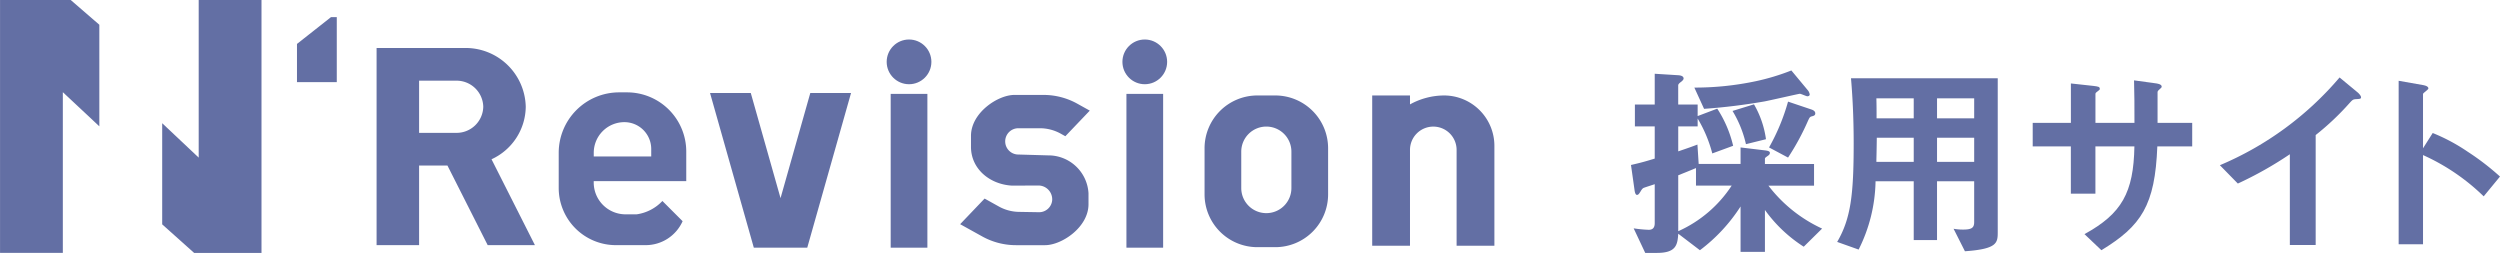 <svg xmlns="http://www.w3.org/2000/svg" xmlns:xlink="http://www.w3.org/1999/xlink" width="343.263" height="34.725" viewBox="0 0 343.263 34.725">
  <defs>
    <clipPath id="clip-path">
      <rect id="長方形_895" data-name="長方形 895" width="119.319" height="25.051" fill="#636fa4"/>
    </clipPath>
  </defs>
  <g id="グループ_83" data-name="グループ 83" transform="translate(-47 -61)">
    <g id="logo" transform="translate(47 61)">
      <g id="グループ_46" data-name="グループ 46">
        <path id="パス_84" data-name="パス 84" d="M43.7-102.068l-3.934-3.4h-9.7v34.725h8.623V-92.809l5.012,4.69Z" transform="translate(-30.061 105.466)" fill="#636fa4"/>
        <path id="パス_85" data-name="パス 85" d="M75.126-105.466v21.642l-5.012-4.725v13.888l4.383,3.92h9.252v-34.725Z" transform="translate(-47.844 105.466)" fill="#636fa4"/>
      </g>
      <g id="グループ_51" data-name="グループ 51" transform="translate(40.777 2.355)">
        <path id="パス_86" data-name="パス 86" d="M115.948-97.553v5.242h5.465v-8.918h-.8Z" transform="translate(-115.948 101.23)" fill="#636fa4"/>
        <g id="グループ_50" data-name="グループ 50" transform="translate(10.93 3.069)">
          <path id="パス_87" data-name="パス 87" d="M150.861-66.545h6.486l-5.96-11.791a8.024,8.024,0,0,0,4.7-7.208,8.253,8.253,0,0,0-8.423-8.07H135.606v27.07h5.837V-77.474h3.894Zm-9.418-22.581h5.072a3.663,3.663,0,0,1,3.739,3.582,3.663,3.663,0,0,1-3.739,3.582h-5.072Z" transform="translate(-135.606 94.78)" fill="#636fa4"/>
          <path id="パス_88" data-name="パス 88" d="M196.54-68.345h1.555V-72.4a8.129,8.129,0,0,0-8.129-8.129h-1.084a8.3,8.3,0,0,0-8.3,8.3V-67.4a7.849,7.849,0,0,0,7.849,7.848h4.1a5.552,5.552,0,0,0,5.064-3.287l-2.777-2.777a5.99,5.99,0,0,1-3.542,1.834h-1.519a4.368,4.368,0,0,1-4.368-4.368v-.194ZM189.6-76.439a3.685,3.685,0,0,1,3.685,3.685v1.023h-7.892v-.5A4.207,4.207,0,0,1,189.6-76.439Z" transform="translate(-155.575 87.787)" fill="#636fa4"/>
          <g id="グループ_47" data-name="グループ 47" transform="translate(70.038)">
            <rect id="長方形_893" data-name="長方形 893" width="5.039" height="21.116" transform="translate(0.551 7.467)" fill="#636fa4"/>
            <circle id="楕円形_7" data-name="楕円形 7" cx="3.07" cy="3.07" r="3.07" fill="#636fa4"/>
          </g>
          <g id="グループ_48" data-name="グループ 48" transform="translate(102.407)">
            <rect id="長方形_894" data-name="長方形 894" width="5.039" height="21.116" transform="translate(0.551 7.467)" fill="#636fa4"/>
            <circle id="楕円形_8" data-name="楕円形 8" cx="3.07" cy="3.07" r="3.07" fill="#636fa4"/>
          </g>
          <path id="パス_89" data-name="パス 89" d="M340.07-72.515v6.325a7.252,7.252,0,0,0,7.252,7.252h2.46a7.252,7.252,0,0,0,7.252-7.252v-6.325a7.252,7.252,0,0,0-7.252-7.252h-2.46A7.251,7.251,0,0,0,340.07-72.515Zm5.039,5.462v-5a3.443,3.443,0,0,1,3.443-3.443h0a3.443,3.443,0,0,1,3.443,3.443v5a3.443,3.443,0,0,1-3.443,3.443h0A3.443,3.443,0,0,1,345.109-67.053Z" transform="translate(-226.385 87.451)" fill="#636fa4"/>
          <path id="パス_90" data-name="パス 90" d="M386.657-59.131V-72.292a3.2,3.2,0,0,1,3.2-3.2h0a3.2,3.2,0,0,1,3.2,3.2v13.161h5.189v-13.72a6.916,6.916,0,0,0-6.916-6.916,9.751,9.751,0,0,0-4.672,1.227v-1.227h-5.189v20.636Z" transform="translate(-244.765 87.451)" fill="#636fa4"/>
          <path id="パス_91" data-name="パス 91" d="M291.776-71.6l-4.193-.121a1.806,1.806,0,0,1-1.679-1.8,1.805,1.805,0,0,1,1.805-1.805h2.955a5.883,5.883,0,0,1,2.86.742l.638.355,3.356-3.515L295.8-78.7a9.536,9.536,0,0,0-4.619-1.2l-4.013,0c-2.282,0-5.962,2.456-5.962,5.624v1.506c0,3.046,2.6,5.16,5.645,5.323l3.6-.016a1.9,1.9,0,0,1,1.908,1.961v.019a1.8,1.8,0,0,1-1.856,1.686l-2.615-.044a5.883,5.883,0,0,1-2.86-.742l-1.952-1.086-3.358,3.517,3.03,1.681a9.542,9.542,0,0,0,4.619,1.2l4.013,0c2.282,0,5.962-2.457,5.962-5.624V-66.4A5.515,5.515,0,0,0,291.776-71.6Z" transform="translate(-199.592 87.51)" fill="#636fa4"/>
          <g id="グループ_49" data-name="グループ 49" transform="translate(45.786 7.347)">
            <path id="パス_92" data-name="パス 92" d="M237.312-80.373h-5.594l-4.086,14.434-4.086-14.434h-5.594l6.011,21.236H231.3Z" transform="translate(-217.953 80.373)" fill="#636fa4"/>
          </g>
        </g>
      </g>
    </g>
    <g id="グループ_79" data-name="グループ 79" transform="translate(270.943 70.674)">
      <g id="グループ_78" data-name="グループ 78" transform="translate(0 0)" clip-path="url(#clip-path)">
        <path id="パス_93" data-name="パス 93" d="M23.719,24.2a19.377,19.377,0,0,1-5.328-5.044v5.753H15.046V18.675a23.1,23.1,0,0,1-5.582,6.008L6.488,22.415C6.4,24,6.148,25.051,3.57,25.051H1.955L.367,21.679a17.606,17.606,0,0,0,2.069.2c.568,0,.823-.312.823-.907V15.614c-.4.142-1.049.34-1.445.482-.17.057-.283.142-.511.538-.142.2-.255.453-.481.453-.17,0-.284-.255-.34-.708L0,12.979c1.218-.283,1.785-.425,3.259-.878V7.68H.537v-3H3.259V.453l3.2.2c.481.028.765.17.765.453,0,.17-.2.34-.34.453-.313.227-.4.368-.4.482V4.676H9.153V6.263l2.691-1.02a16.129,16.129,0,0,1,2.182,5.1l-2.862,1.049A18.267,18.267,0,0,0,9.153,6.6V7.68H6.488v3.429c1.418-.482,1.9-.652,2.636-.935l.17,2.664h5.752V10.57l3.317.4c.481.057.708.142.708.34,0,.227-.17.34-.34.453-.313.227-.34.255-.34.4v.68h6.744v2.975H18.872a19.556,19.556,0,0,0,7.369,5.894ZM8.925,15.813V13.4c-1.076.453-1.869.765-2.437.992v7.68a17.12,17.12,0,0,0,7.34-6.263ZM24.2,3.542c-.141,0-.85-.34-1.02-.34-.141,0-4.081.907-4.846,1.049a81.983,81.983,0,0,1-8.3,1.02L8.7,2.352a40.3,40.3,0,0,0,8.444-.878A30.488,30.488,0,0,0,22.019,0l2.239,2.692a1.183,1.183,0,0,1,.282.6c0,.227-.255.255-.34.255m-8.415,6.574a15.331,15.331,0,0,0-1.843-4.562l2.948-.907a13.051,13.051,0,0,1,1.644,4.789Zm9.182-3.854c-.4.085-.426.142-.653.623a33.791,33.791,0,0,1-2.748,5.073L18.957,10.57a28.208,28.208,0,0,0,2.608-6.291l3.2,1.077c.34.113.538.283.538.538,0,.227-.143.312-.34.368" transform="translate(0 0)" fill="#636fa4"/>
        <path id="パス_94" data-name="パス 94" d="M45.513,24.811l-1.559-3.089a6.952,6.952,0,0,0,1.3.113c1.161,0,1.529-.227,1.529-1.02V15.2h-5.1v8.076h-3.2V15.2H33.243a21.612,21.612,0,0,1-2.324,9.38l-2.947-1.049c1.869-3.2,2.267-6.461,2.267-13.546,0-2.975-.113-5.951-.368-8.926H50.019V22.148c0,1.5-.028,2.352-4.506,2.664m-7.029-21H33.356c.027,1.02.027,1.7.027,2.749h5.1Zm0,5.413H33.413c-.029,2.465-.057,2.749-.057,3.316h5.128Zm8.3-5.413h-5.1V6.562h5.1Zm0,5.413h-5.1v3.316h5.1Z" transform="translate(0.338 0.013)" fill="#636fa4"/>
        <path id="パス_95" data-name="パス 95" d="M71.611,10.412c-.313,8.076-2.182,10.91-7.68,14.253l-2.324-2.209c5.129-2.805,6.743-5.7,6.858-12.044H63.11V16.9H59.738V10.412H54.5V7.182h5.243V1.769l3.117.34c.652.085.85.113.85.4,0,.113-.057.17-.227.283-.312.227-.368.283-.368.425V7.182h5.356c0-2.154,0-4.052-.057-5.838l2.919.4c.226.028.878.113.878.453,0,.113-.085.2-.255.34-.2.17-.255.227-.313.368V7.182H76.4v3.231Z" transform="translate(0.658 0.016)" fill="#636fa4"/>
        <path id="パス_96" data-name="パス 96" d="M98.6,3.927c-.425.028-.482.085-.878.51a36.286,36.286,0,0,1-4.676,4.421v15.1H89.5V11.494a50.812,50.812,0,0,1-7.141,4.024L79.893,13A44,44,0,0,0,96.328.952l2.465,2.04c.113.085.482.453.482.68,0,.2-.112.227-.68.255" transform="translate(0.965 0.011)" fill="#636fa4"/>
        <path id="パス_97" data-name="パス 97" d="M115.823,17.269a28.856,28.856,0,0,0-8.33-5.668V23.844h-3.345V1.4l3.4.6c.085.028.68.113.68.453,0,.17-.736.623-.736.765v7.453l1.331-2.1a25.276,25.276,0,0,1,4.817,2.579,34.688,34.688,0,0,1,4.421,3.4Z" transform="translate(1.257 0.017)" fill="#636fa4"/>
      </g>
    </g>
  </g>
</svg>
